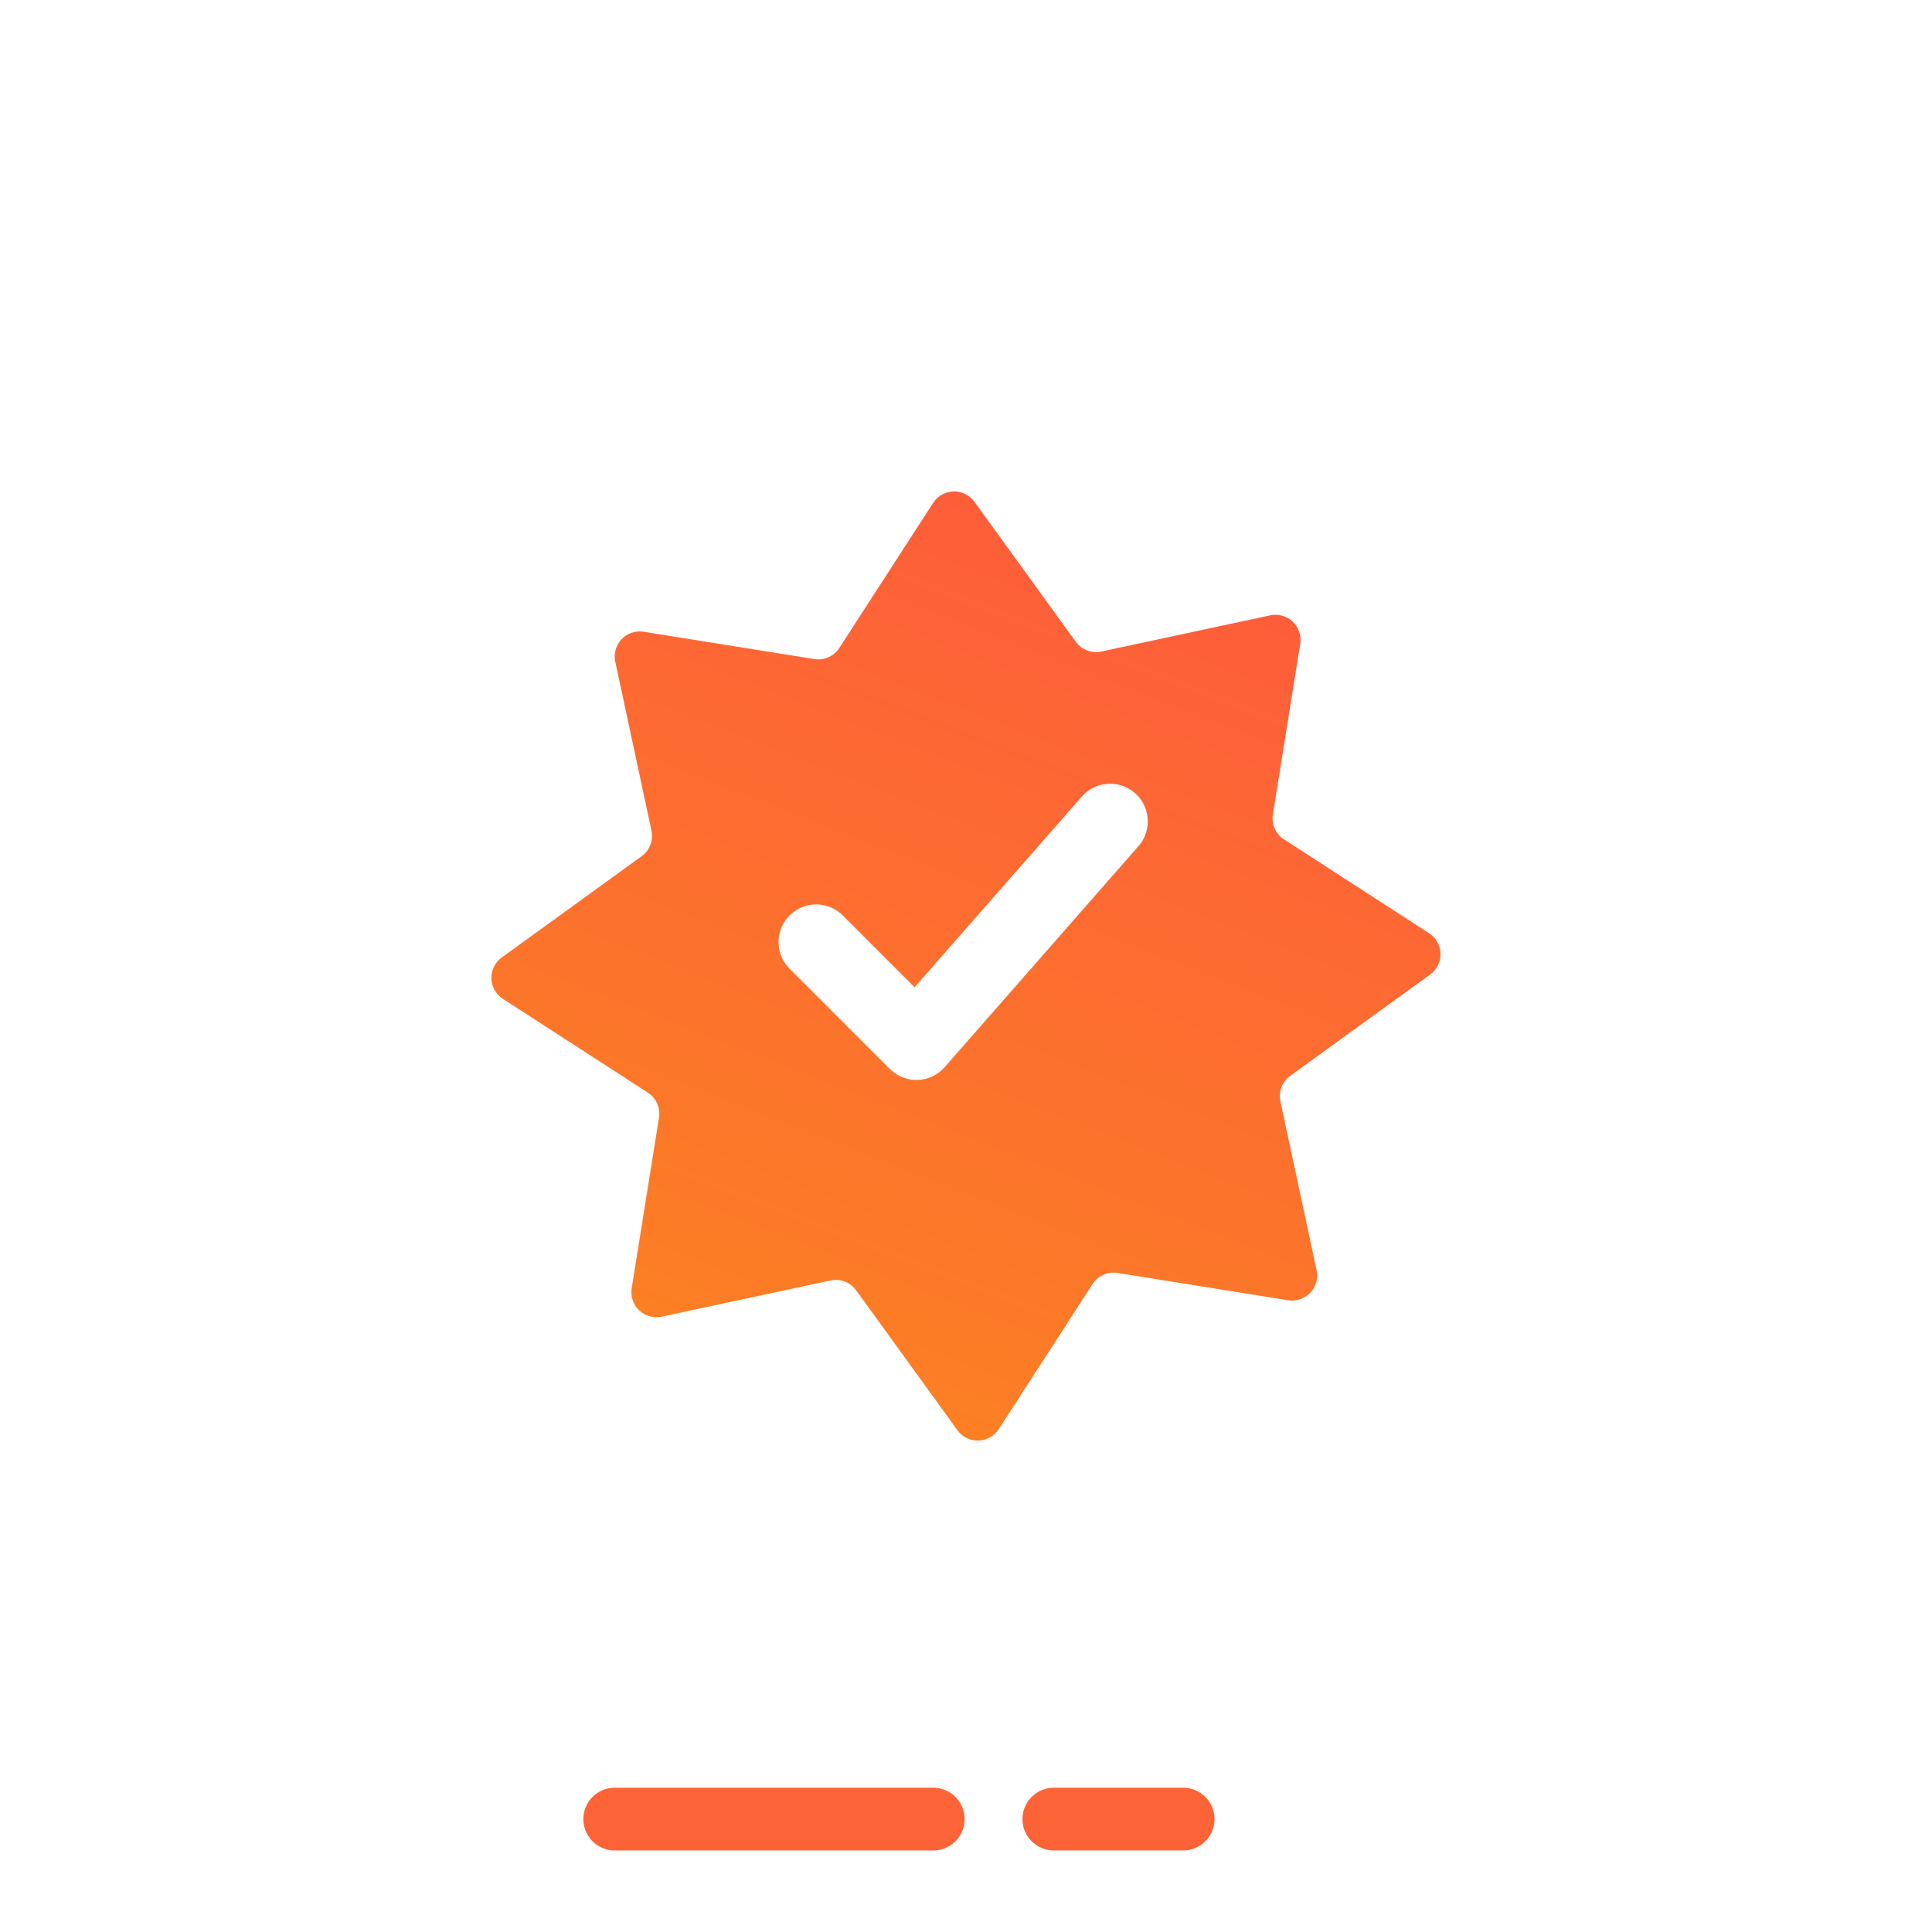 <svg xmlns="http://www.w3.org/2000/svg" xmlns:xlink="http://www.w3.org/1999/xlink" width="153.999" height="153.999" viewBox="0 0 153.999 153.999">
  <defs>
    <linearGradient id="linear-gradient" x1="0.5" x2="0.5" y2="1" gradientUnits="objectBoundingBox">
      <stop offset="0" stop-color="#fd5e3a"/>
      <stop offset="1" stop-color="#fc7f24"/>
    </linearGradient>
    <filter id="Polygon_99" x="0" y="0" width="153.999" height="153.999" filterUnits="userSpaceOnUse">
      <feOffset dy="3" input="SourceAlpha"/>
      <feGaussianBlur stdDeviation="10" result="blur"/>
      <feFlood flood-color="#d65607" flood-opacity="0.31"/>
      <feComposite operator="in" in2="blur"/>
      <feComposite in="SourceGraphic"/>
    </filter>
  </defs>
  <g id="Group_25655" data-name="Group 25655" transform="translate(30 27)">
    <g transform="matrix(1, 0, 0, 1, -30, -27)" filter="url(#Polygon_99)">
      <path id="Polygon_99-2" data-name="Polygon 99" d="M49,1.595A2,2,0,0,1,52.05,2.858l2.838,13.467a2,2,0,0,0,1.545,1.545L69.9,20.708a2,2,0,0,1,1.263,3.049l-7.516,11.53a2,2,0,0,0,0,2.184L71.163,49A2,2,0,0,1,69.9,52.05L56.433,54.888a2,2,0,0,0-1.545,1.545L52.05,69.9A2,2,0,0,1,49,71.163l-11.53-7.515a2,2,0,0,0-2.184,0l-11.53,7.515A2,2,0,0,1,20.708,69.9L17.869,56.433a2,2,0,0,0-1.545-1.545L2.858,52.05A2,2,0,0,1,1.595,49L9.11,37.471a2,2,0,0,0,0-2.184L1.595,23.757a2,2,0,0,1,1.263-3.049l13.467-2.838a2,2,0,0,0,1.545-1.545L20.708,2.858a2,2,0,0,1,3.049-1.263L35.287,9.11a2,2,0,0,0,2.184,0Z" transform="translate(56.07 27) rotate(21)" fill="url(#linear-gradient)"/>
    </g>
    <path xmlns="http://www.w3.org/2000/svg" id="Path_32150" data-name="Path 32150" d="M11.833,59.713,19.82,67.7,35.263,50.091" transform="translate(23.225 -11.619)" fill="none" stroke="#fff" stroke-linecap="round" stroke-linejoin="round" stroke-width="6"/>
    <g xmlns="http://www.w3.org/2000/svg" id="Group_26255" data-name="Group 26255" transform="translate(19 118)">
      <g transform="matrix(1, 0, 0, 1, -49, -145)" filter="url(#Path_32116)">
        <path id="Path_32116-2" data-name="Path 32116" d="M1002,2046.4h25.39" transform="translate(-953 -1901.4)" fill="none" stroke="#fc6336" stroke-linecap="round" stroke-width="5"/>
      </g>
      <g transform="matrix(1, 0, 0, 1, -49, -145)" filter="url(#Path_32117)">
        <path id="Path_32117-2" data-name="Path 32117" d="M1002,2046.4h10.309" transform="translate(-918 -1901.4)" fill="none" stroke="#fc6336" stroke-linecap="round" stroke-width="5"/>
      </g>
    </g>
    
  </g>
</svg>